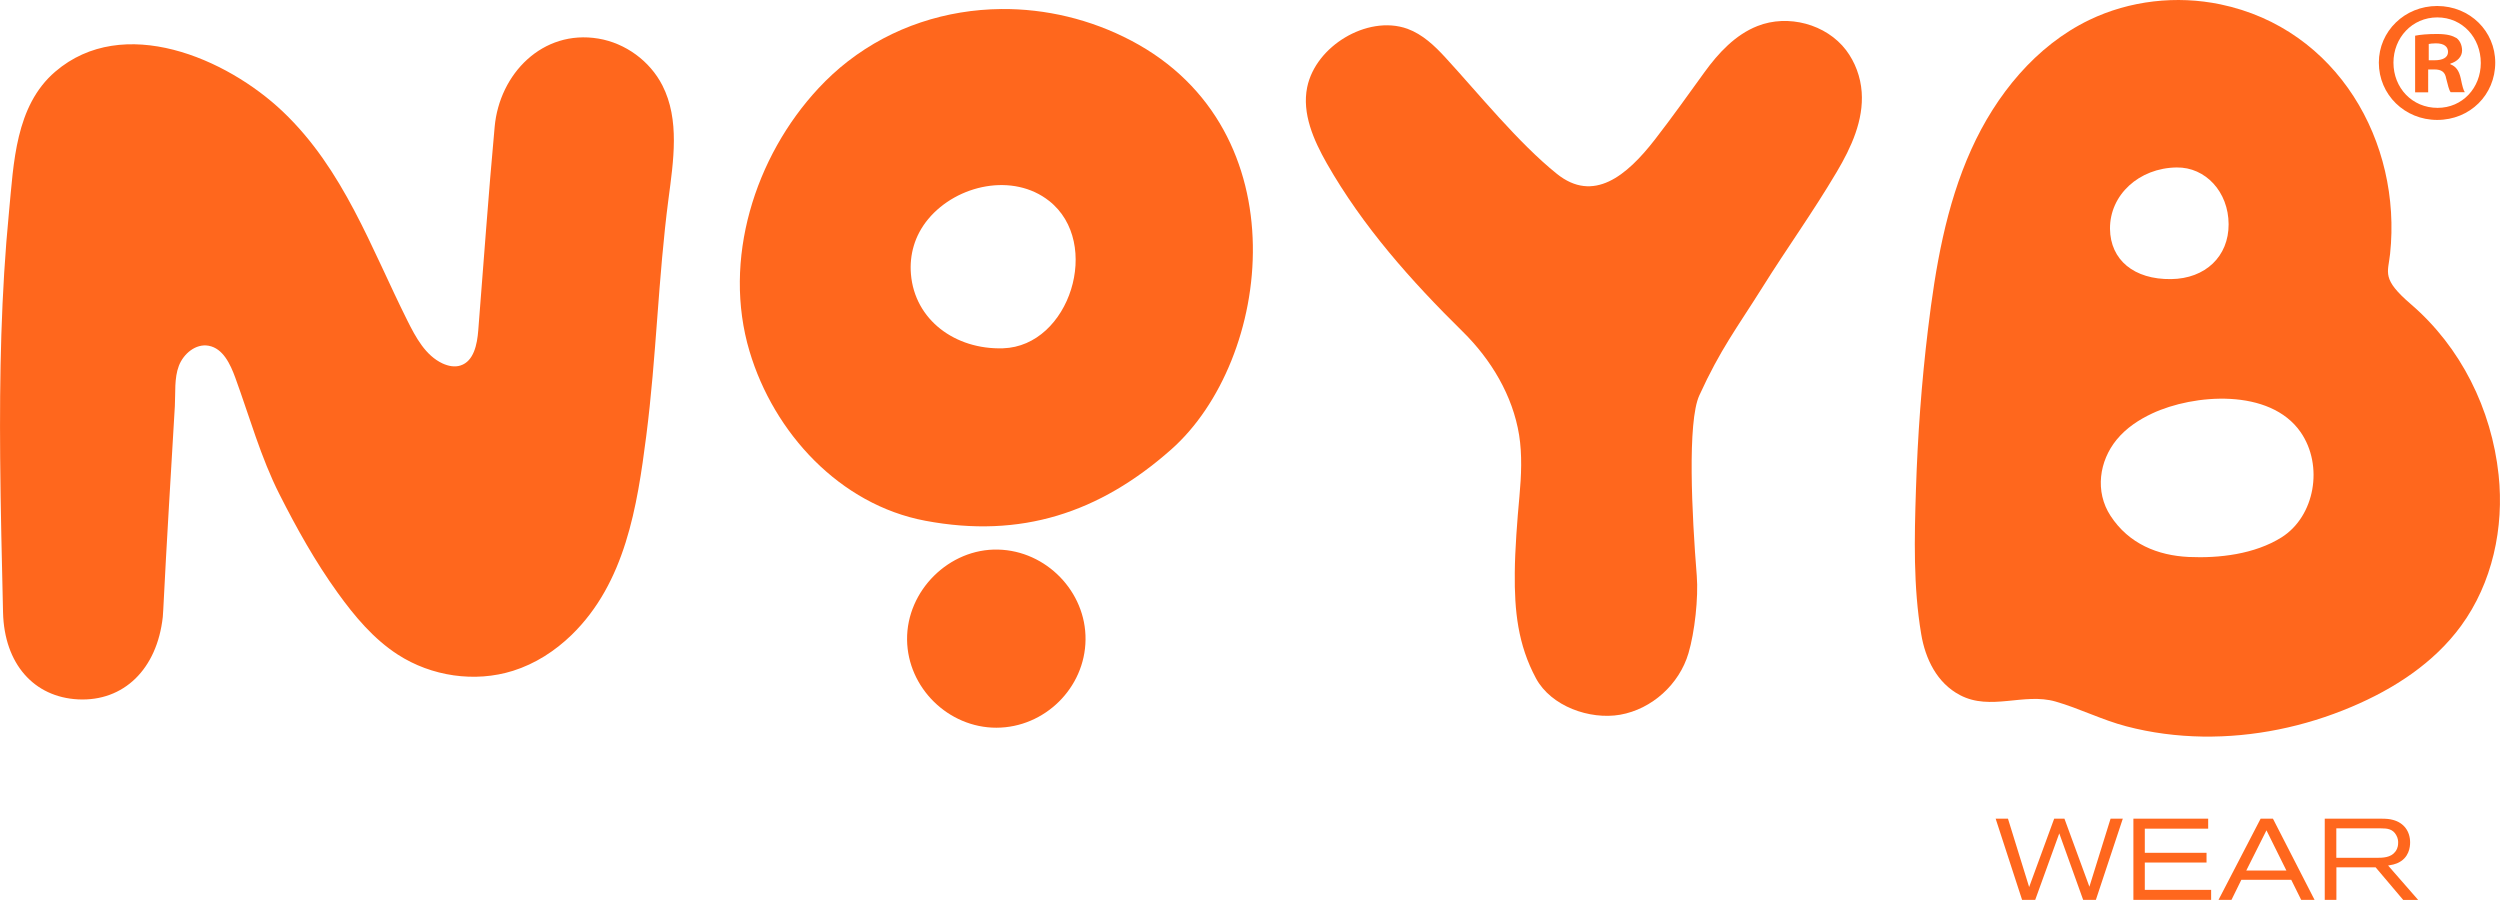 <?xml version="1.0" encoding="utf-8"?>
<!-- Generator: Adobe Illustrator 28.0.0, SVG Export Plug-In . SVG Version: 6.00 Build 0)  -->
<svg version="1.1" id="Livello_1" xmlns="http://www.w3.org/2000/svg" xmlns:xlink="http://www.w3.org/1999/xlink" x="0px" y="0px"
	 viewBox="0 0 304.55 109.62" style="enable-background:new 0 0 304.55 109.62;" xml:space="preserve">
<style type="text/css">
	.st0{fill:#FF671D;}
</style>
<g>
	<g>
		<path class="st0" d="M291.16,30.93c-0.25,2.34-1.07,3.03,2.55,6.14c6.06,5.21,9.81,12.75,10.67,20.77
			c0.69,6.43-0.76,13.19-4.58,18.41c-3.3,4.52-8.18,7.68-13.34,9.86c-5.71,2.42-11.92,3.71-18.13,3.62
			c-3.14-0.05-6.27-0.45-9.3-1.25c-2.96-0.77-5.7-2.18-8.63-3.02c-3.85-1.1-7.91,1.18-11.63-0.78c-2.81-1.47-4.23-4.42-4.73-7.44
			c-0.97-5.78-0.83-11.71-0.64-17.57c0.21-6.54,0.68-13.07,1.47-19.57c0.9-7.48,2.17-15.03,5.28-21.91
			c2.99-6.62,7.84-12.61,14.37-15.76c4.92-2.37,10.63-3.01,15.97-1.9C284.74,3.5,292.61,17.3,291.16,30.93z M266.62,67.85
			c3.7,0.17,8.04-0.33,11.32-2.39c4.05-2.55,5.15-8.73,2.32-12.82c-3.74-5.39-13.04-4.64-18.09-2.27c-1.59,0.75-3.13,1.74-4.32,3.19
			c-2.13,2.6-2.67,6.32-0.75,9.27C259.34,66.27,262.88,67.67,266.62,67.85z M264.48,34c4.18-0.05,7.03-2.77,7.01-6.69
			c-0.01-3.92-2.8-6.96-6.33-6.91c-4.59,0.06-8.15,3.34-8.12,7.47C257.08,31.67,259.97,34.06,264.48,34z"/>
	</g>
	<g>
		<path class="st0" d="M185.1,60.45c0.23-2.53,0.34-5.05-0.04-7.45c-0.78-4.82-3.41-9.19-6.86-12.59
			c-6.28-6.18-12.19-12.82-16.57-20.51c-1.61-2.84-3.04-6.07-2.39-9.27c0.53-2.56,2.37-4.72,4.61-6.06
			c2.27-1.36,5.12-1.96,7.61-1.06c1.83,0.67,3.3,2.06,4.62,3.5c4,4.35,8.89,10.41,13.58,14.17c4.45,3.57,8.49,0.27,11.94-4.18
			c2.09-2.69,4.03-5.43,6.03-8.19c1.7-2.35,3.77-4.58,6.47-5.64c3.72-1.47,8.37-0.24,10.79,2.94c1.11,1.47,1.77,3.27,1.9,5.1
			c0.25,3.44-1.27,6.75-3.03,9.72c-3.01,5.08-5.98,9.15-9.11,14.15c-3.01,4.8-5.07,7.45-7.64,13.09
			c-1.47,3.22-0.91,14.51-0.31,21.98c0.21,2.65-0.25,6.86-1.01,9.42c-1.11,3.78-4.45,6.82-8.33,7.5c-3.7,0.64-8.42-1.03-10.25-4.44
			c-2.21-4.11-2.63-8.25-2.58-12.85C184.55,66.97,184.83,63.36,185.1,60.45z"/>
	</g>
	<g>
		<path class="st0" d="M142.66,54.77c-8.72,7.71-18.3,10.86-29.93,8.67c-10.43-1.96-18.46-10.71-21.42-20.64
			c-3.32-11.12,0.61-23.69,8.41-32.06c1.1-1.18,2.29-2.28,3.57-3.27c5.44-4.22,12.02-6.3,18.67-6.37c5.43-0.05,10.9,1.25,15.83,3.84
			C158.54,15.84,154.97,43.89,142.66,54.77z M132.24,77.92c-0.06,5.87-4.98,10.72-10.86,10.73c-5.86,0-10.81-4.87-10.88-10.71
			c-0.07-5.99,5.13-11.14,11.09-10.99C127.46,67.09,132.31,72.09,132.24,77.92z M127.81,24.48c-4.36-3.45-11.21-2.02-14.73,2.2
			c-1.69,2.03-2.3,4.41-2.11,6.71c0.46,5.58,5.39,9.22,11.22,9.04C130.33,42.17,134.27,29.58,127.81,24.48z"/>
	</g>
	<g>
		<path class="st0" d="M0.02,55.74c-0.08-10,0.11-20.03,1.08-29.97C1.67,19.9,1.86,12.9,6.73,8.73C15,1.64,27.6,7.08,34.46,13.6
			c7.39,7.03,10.72,16.55,15.16,25.44c1.03,2.06,2.21,4.27,4.3,5.24c0.68,0.31,1.47,0.48,2.19,0.24c1.61-0.52,2.02-2.57,2.15-4.25
			c0.66-8.27,1.24-16.56,2-24.82C60.84,9,66.09,3.57,72.89,4.7c3.3,0.55,6.28,2.73,7.8,5.7c2.14,4.19,1.35,9.2,0.74,13.87
			c-1.25,9.57-1.47,19.23-2.7,28.81c-1.11,8.66-2.56,17.91-9.1,24.27c-2.02,1.96-4.44,3.52-7.14,4.37
			c-4.65,1.46-9.93,0.67-14.02-1.97c-2.96-1.91-5.27-4.67-7.33-7.53c-2.74-3.8-4.99-7.84-7.1-12.01c-2.25-4.43-3.66-9.49-5.37-14.18
			c-0.61-1.67-1.5-3.59-3.25-3.91c-1.56-0.29-3.06,0.96-3.63,2.44c-0.58,1.51-0.4,3.32-0.49,4.91c-0.48,8.26-1,16.51-1.41,24.77
			c-0.02,0.31-0.03,0.61-0.06,0.92c-0.7,6.36-4.76,10.31-10.31,10.04c-5.38-0.27-9-4.32-9.15-10.59
			C0.23,68.33,0.07,62.04,0.02,55.74z"/>
	</g>
	<g>
		<path class="st0" d="M255.32,109.62h-1.55l-2.91-8.1l-2.93,8.1h-1.6l-3.22-9.89h1.5l2.58,8.33l3.05-8.33h1.25l3.04,8.29l2.58-8.29
			h1.49L255.32,109.62z"/>
		<path class="st0" d="M259.89,109.62v-9.89H269v1.22h-7.72v2.94h7.52v1.18h-7.52v3.33h8.08v1.22H259.89z"/>
		<path class="st0" d="M280.33,109.62l-1.21-2.44h-6.08l-1.2,2.44h-1.58l5.13-9.89h1.5l5.07,9.89H280.33z M276.1,101.15l-2.46,4.9
			h4.89L276.1,101.15z"/>
		<path class="st0" d="M292.75,109.62l-3.35-3.96h-4.78v3.96h-1.42v-9.89h6.74c0.84,0,1.15,0.04,1.57,0.15
			c1.33,0.35,2.09,1.39,2.09,2.75c0,0.53-0.11,1.92-1.6,2.54c-0.25,0.1-0.52,0.18-1.08,0.27l3.66,4.19H292.75z M291.9,101.72
			c-0.42-0.74-1.08-0.81-1.85-0.81h-5.44v3.59h4.89c0.8,0,1.74-0.03,2.28-0.73c0.14-0.17,0.36-0.5,0.36-1.08
			C292.15,102.5,292.14,102.13,291.9,101.72z"/>
	</g>
</g>
<g>
	<path class="st0" d="M303.97,7.63c0,3.91-3.07,6.98-7.07,6.98c-3.95,0-7.11-3.07-7.11-6.98c0-3.83,3.15-6.9,7.11-6.9
		C300.9,0.74,303.97,3.81,303.97,7.63z M291.57,7.63c0,3.07,2.27,5.51,5.38,5.51c3.03,0,5.26-2.44,5.26-5.47
		c0-3.07-2.23-5.55-5.3-5.55C293.84,2.12,291.57,4.61,291.57,7.63z M295.81,11.25h-1.6v-6.9c0.63-0.13,1.52-0.21,2.65-0.21
		c1.3,0,1.89,0.21,2.4,0.5c0.38,0.29,0.67,0.84,0.67,1.51c0,0.76-0.59,1.35-1.43,1.6v0.08c0.67,0.25,1.05,0.76,1.26,1.68
		c0.21,1.05,0.34,1.47,0.5,1.72h-1.72c-0.21-0.25-0.34-0.88-0.55-1.68c-0.13-0.76-0.55-1.09-1.43-1.09h-0.76V11.25z M295.86,7.34
		h0.76c0.88,0,1.6-0.29,1.6-1.01c0-0.63-0.46-1.05-1.47-1.05c-0.42,0-0.72,0.04-0.88,0.08V7.34z"/>
</g>
</svg>
